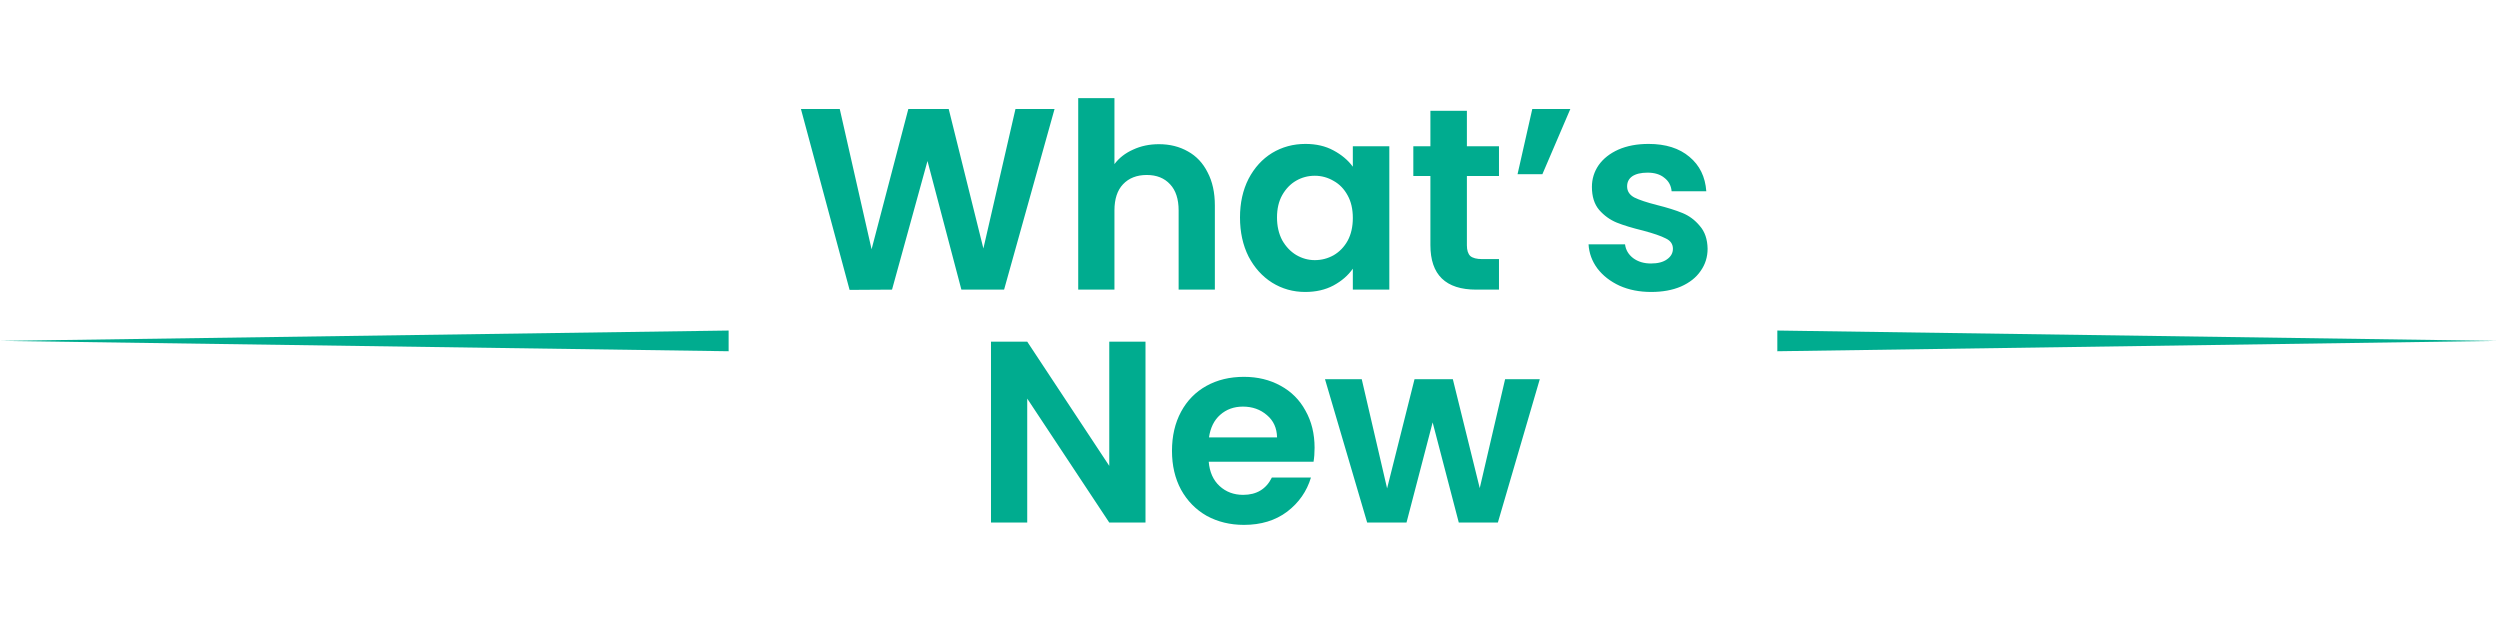 <svg width="483" height="121" viewBox="0 0 483 121" fill="none" xmlns="http://www.w3.org/2000/svg">
<path d="M203.74 21.056L193.99 55.956H185.74L179.19 31.107L172.34 55.956L164.14 56.007L154.74 21.056H162.24L168.39 48.157L175.49 21.056H183.29L189.99 48.007L196.19 21.056H203.74ZM223.911 27.857C226.011 27.857 227.877 28.323 229.511 29.256C231.144 30.157 232.411 31.506 233.311 33.306C234.244 35.073 234.711 37.206 234.711 39.706V55.956H227.711V40.657C227.711 38.456 227.161 36.773 226.061 35.606C224.961 34.407 223.461 33.806 221.561 33.806C219.627 33.806 218.094 34.407 216.961 35.606C215.861 36.773 215.311 38.456 215.311 40.657V55.956H208.311V18.956H215.311V31.706C216.211 30.506 217.411 29.573 218.911 28.907C220.411 28.206 222.077 27.857 223.911 27.857ZM239.567 42.007C239.567 39.206 240.117 36.723 241.217 34.556C242.351 32.39 243.867 30.723 245.767 29.556C247.701 28.39 249.851 27.806 252.217 27.806C254.284 27.806 256.084 28.223 257.617 29.056C259.184 29.89 260.434 30.94 261.367 32.206V28.256H268.417V55.956H261.367V51.907C260.467 53.206 259.217 54.29 257.617 55.157C256.051 55.99 254.234 56.407 252.167 56.407C249.834 56.407 247.701 55.806 245.767 54.606C243.867 53.407 242.351 51.723 241.217 49.556C240.117 47.356 239.567 44.84 239.567 42.007ZM261.367 42.106C261.367 40.407 261.034 38.956 260.367 37.757C259.701 36.523 258.801 35.59 257.667 34.956C256.534 34.29 255.317 33.956 254.017 33.956C252.717 33.956 251.517 34.273 250.417 34.907C249.317 35.54 248.417 36.473 247.717 37.706C247.051 38.907 246.717 40.34 246.717 42.007C246.717 43.673 247.051 45.14 247.717 46.407C248.417 47.64 249.317 48.59 250.417 49.257C251.551 49.923 252.751 50.257 254.017 50.257C255.317 50.257 256.534 49.94 257.667 49.306C258.801 48.64 259.701 47.706 260.367 46.507C261.034 45.273 261.367 43.806 261.367 42.106ZM283.404 34.007V47.407C283.404 48.34 283.621 49.023 284.054 49.456C284.521 49.856 285.287 50.056 286.354 50.056H289.604V55.956H285.204C279.304 55.956 276.354 53.09 276.354 47.356V34.007H273.054V28.256H276.354V21.407H283.404V28.256H289.604V34.007H283.404ZM296.039 21.056H303.389L297.989 33.657H293.189L296.039 21.056ZM319.008 56.407C316.742 56.407 314.708 56.007 312.908 55.206C311.108 54.373 309.675 53.257 308.608 51.856C307.575 50.456 307.008 48.907 306.908 47.206H313.958C314.092 48.273 314.608 49.157 315.508 49.856C316.442 50.556 317.592 50.907 318.958 50.907C320.292 50.907 321.325 50.64 322.058 50.106C322.825 49.573 323.208 48.89 323.208 48.056C323.208 47.157 322.742 46.49 321.808 46.056C320.908 45.59 319.458 45.09 317.458 44.556C315.392 44.056 313.692 43.54 312.358 43.007C311.058 42.473 309.925 41.657 308.958 40.556C308.025 39.456 307.558 37.973 307.558 36.106C307.558 34.573 307.992 33.173 308.858 31.907C309.758 30.64 311.025 29.64 312.658 28.907C314.325 28.173 316.275 27.806 318.508 27.806C321.808 27.806 324.442 28.64 326.408 30.306C328.375 31.94 329.458 34.157 329.658 36.956H322.958C322.858 35.856 322.392 34.99 321.558 34.356C320.758 33.69 319.675 33.356 318.308 33.356C317.042 33.356 316.058 33.59 315.358 34.056C314.692 34.523 314.358 35.173 314.358 36.007C314.358 36.94 314.825 37.657 315.758 38.157C316.692 38.623 318.142 39.106 320.108 39.606C322.108 40.106 323.758 40.623 325.058 41.157C326.358 41.69 327.475 42.523 328.408 43.657C329.375 44.757 329.875 46.223 329.908 48.056C329.908 49.657 329.458 51.09 328.558 52.356C327.692 53.623 326.425 54.623 324.758 55.356C323.125 56.056 321.208 56.407 319.008 56.407Z" fill="#00AC8F"/>
<path d="M221.31 100.957H214.31L198.46 77.007V100.957H191.46V66.007H198.46L214.31 90.007V66.007H221.31V100.957ZM253.977 86.507C253.977 87.507 253.911 88.406 253.777 89.207H233.527C233.694 91.207 234.394 92.773 235.627 93.906C236.861 95.04 238.377 95.606 240.177 95.606C242.777 95.606 244.627 94.49 245.727 92.257H253.277C252.477 94.923 250.944 97.123 248.677 98.856C246.411 100.557 243.627 101.407 240.327 101.407C237.661 101.407 235.261 100.823 233.127 99.656C231.027 98.457 229.377 96.773 228.177 94.606C227.011 92.44 226.427 89.94 226.427 87.106C226.427 84.24 227.011 81.723 228.177 79.556C229.344 77.39 230.977 75.723 233.077 74.556C235.177 73.39 237.594 72.806 240.327 72.806C242.961 72.806 245.311 73.373 247.377 74.507C249.477 75.64 251.094 77.257 252.227 79.356C253.394 81.423 253.977 83.806 253.977 86.507ZM246.727 84.507C246.694 82.707 246.044 81.273 244.777 80.207C243.511 79.106 241.961 78.556 240.127 78.556C238.394 78.556 236.927 79.09 235.727 80.156C234.561 81.19 233.844 82.64 233.577 84.507H246.727ZM297.487 73.257L289.387 100.957H281.837L276.787 81.606L271.737 100.957H264.137L255.987 73.257H263.087L267.987 94.356L273.287 73.257H280.687L285.887 94.306L290.787 73.257H297.487Z" fill="#00AC8F"/>
<path d="M343.38 63.86L482.36 65.86L343.38 67.86V63.86Z" fill="#00AC8F"/>
<path d="M140.77 67.86L0.12 65.86L140.77 63.86V67.86Z" fill="#00AC8F"/>
</svg>
